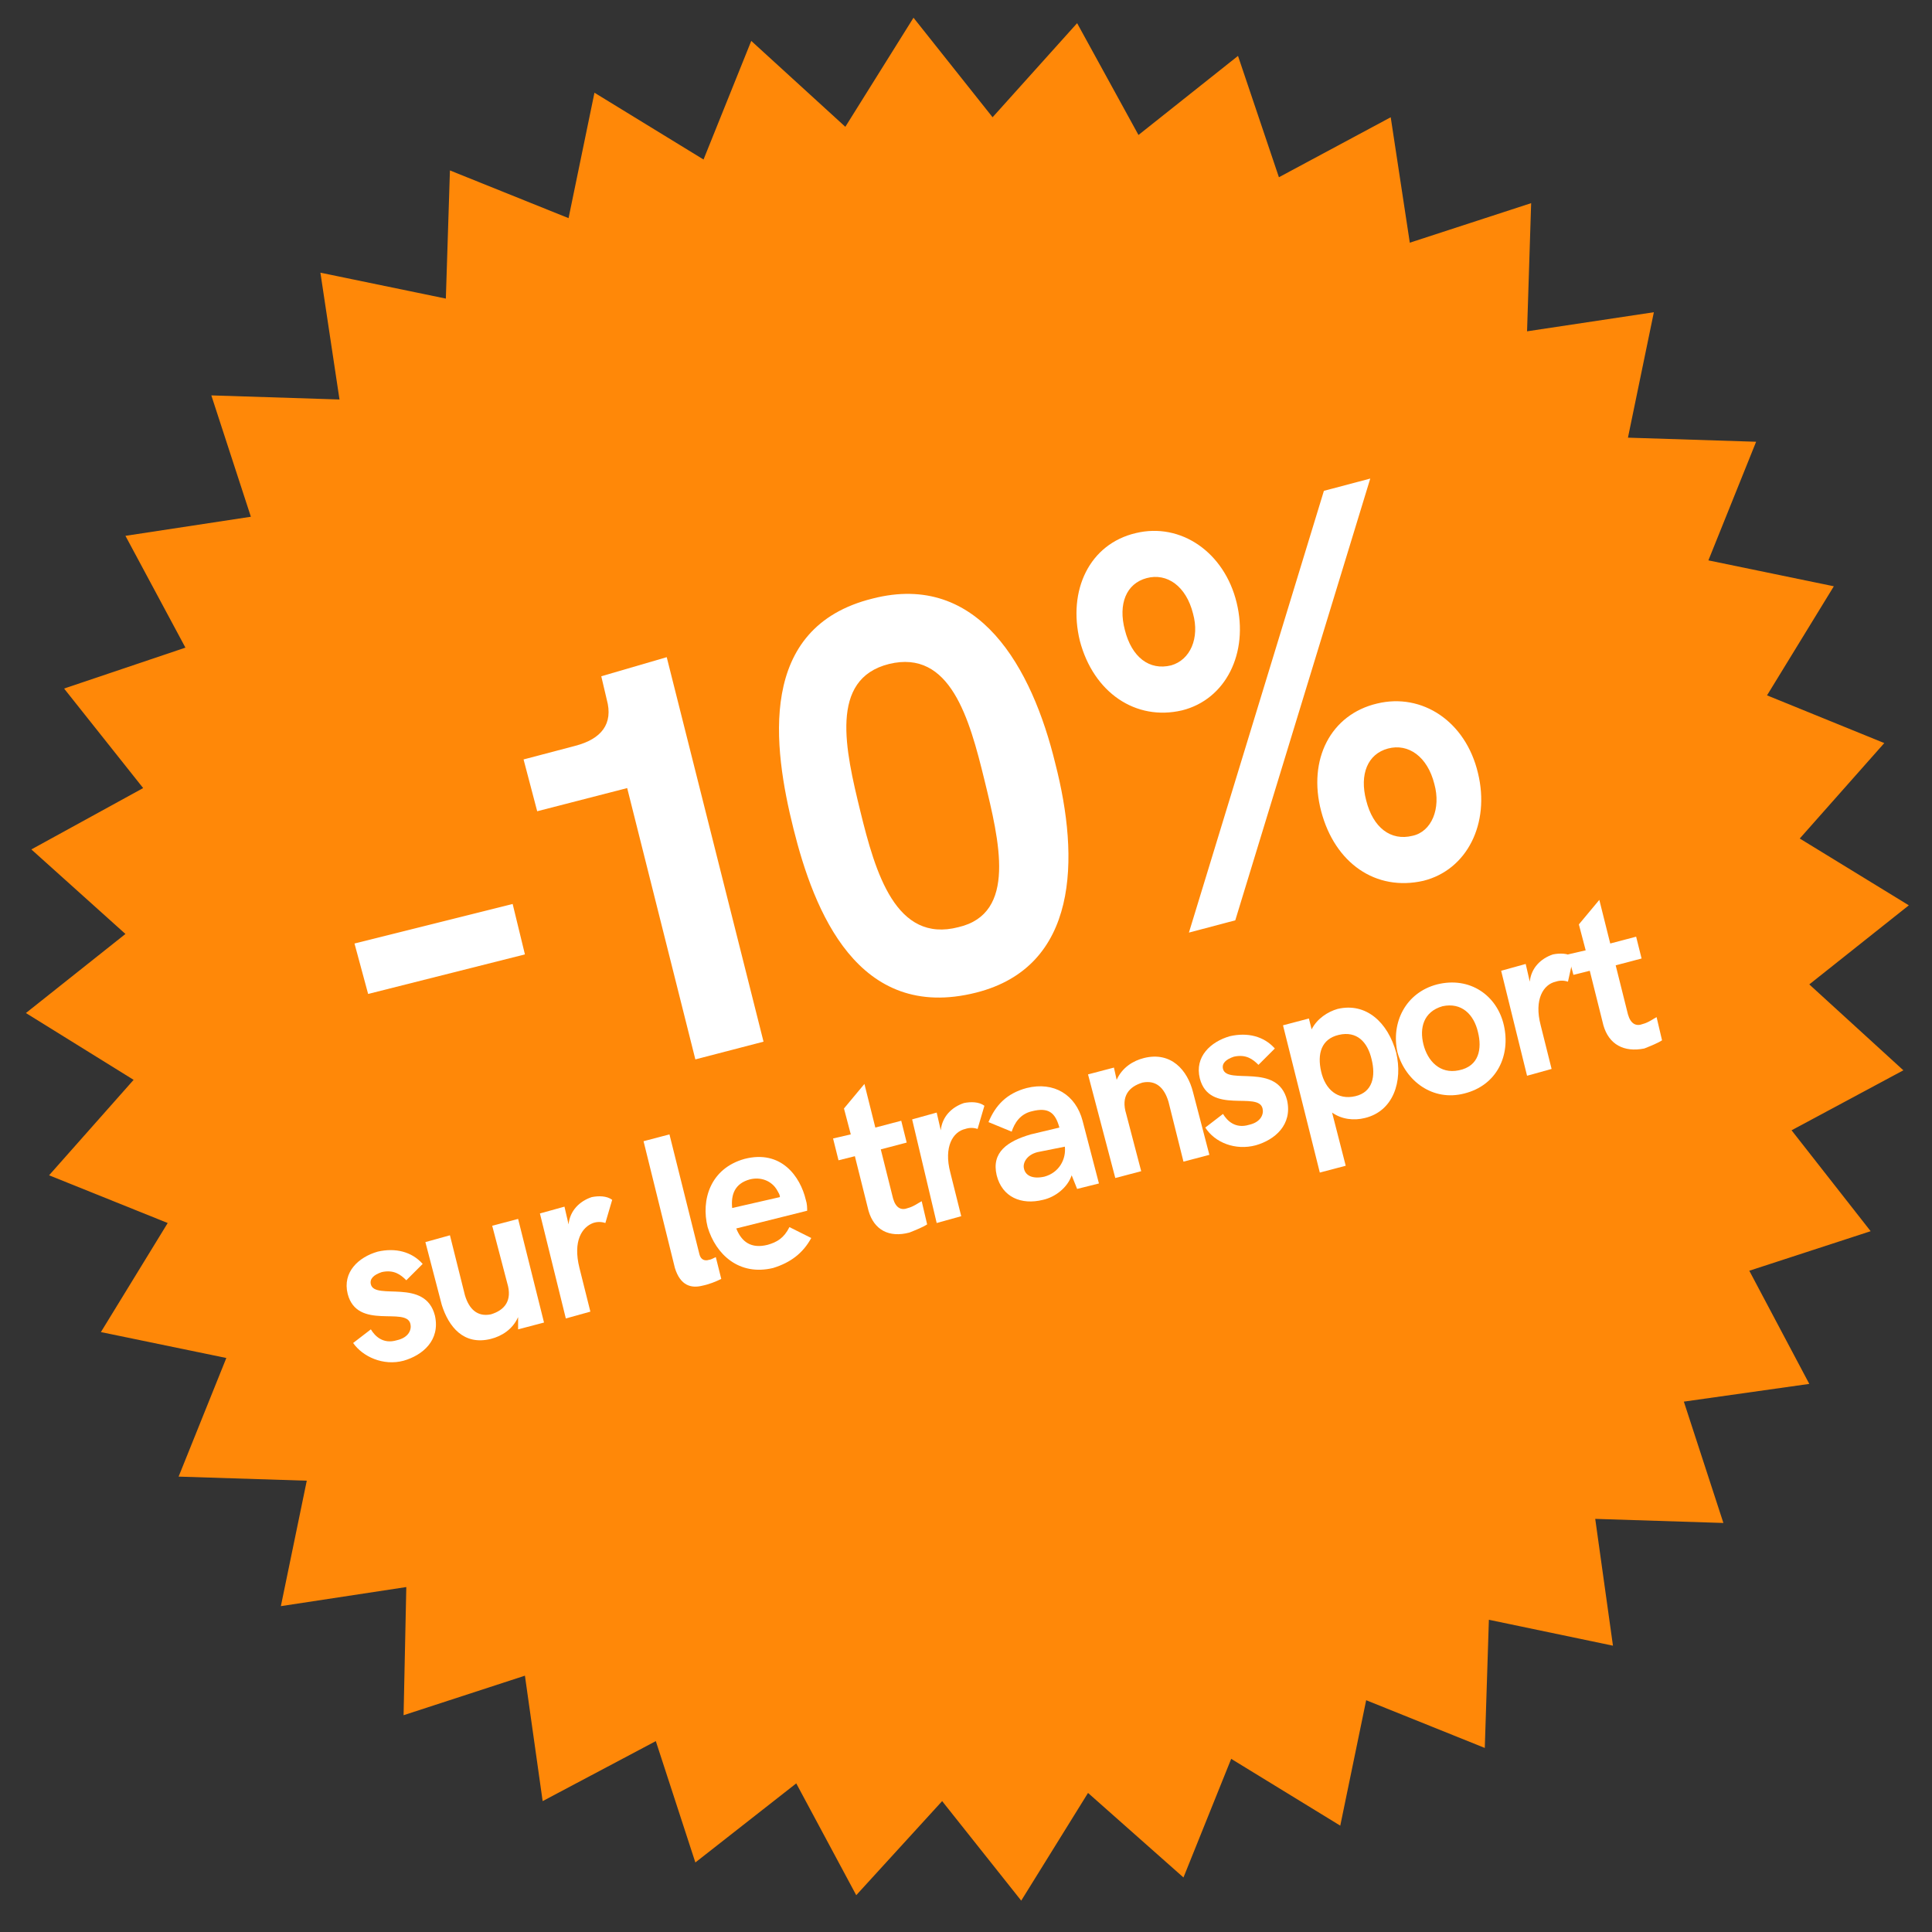 <?xml version="1.0" encoding="utf-8"?>
<!-- Generator: Adobe Illustrator 24.1.3, SVG Export Plug-In . SVG Version: 6.00 Build 0)  -->
<svg version="1.1" id="Calque_1" xmlns="http://www.w3.org/2000/svg" xmlns:xlink="http://www.w3.org/1999/xlink" x="0px" y="0px"
	 viewBox="0 0 141.7 141.7" style="enable-background:new 0 0 141.7 141.7;" xml:space="preserve">
<rect x="0" y="0" width="141.7" height="141.7" fill="#333333" stroke="none"/>
<style type="text/css">
	.st0{fill:#FF8808;}
	.st1{fill:#FFFFFF;}
</style>
<g>
	<polygon class="st0" points="126.4,111.7 117,111.4 118.3,120.7 109.2,118.8 108.9,128.2 100.2,124.7 98.3,133.9 90.3,129 
		86.8,137.7 79.8,131.5 74.9,139.4 69.1,132.1 62.8,139 58.4,130.8 51,136.6 48.1,127.7 39.8,132.1 38.5,122.9 29.6,125.8 
		29.8,116.4 20.6,117.8 22.5,108.6 13.1,108.3 16.6,99.6 7.4,97.7 12.3,89.7 3.6,86.2 9.8,79.2 1.9,74.3 9.2,68.5 2.3,62.3 
		10.5,57.8 4.7,50.5 13.6,47.5 9.2,39.3 18.4,37.9 15.5,29 24.9,29.3 23.5,20 32.7,21.9 33,12.5 41.7,16 43.6,6.8 51.6,11.7 55.1,3 
		62,9.3 67,1.3 72.8,8.6 79,1.7 83.5,9.9 90.8,4.1 93.8,13 102,8.6 103.4,17.8 112.3,14.9 112,24.3 121.3,22.9 119.4,32.1 
		128.8,32.4 125.3,41.1 134.5,43 129.6,51 138.2,54.5 132,61.5 140,66.4 132.7,72.2 139.6,78.5 131.4,82.9 137.2,90.3 128.3,93.2 
		132.7,101.5 123.5,102.8 	"/>
	<g>
		<path class="st1" d="M26,69.2l11.6-2.9l0.9,3.7L27,72.9L26,69.2z"/>
		<path class="st1" d="M48.9,48.2L56,76.4l-5,1.3l-5-19.9l-6.6,1.7l-1-3.8l3.8-1c1.9-0.5,2.8-1.6,2.3-3.4l-0.4-1.7L48.9,48.2z"/>
		<path class="st1" d="M58.2,60.8c-1.5-6-2.7-14.8,5.8-16.9c7.8-2,11.7,5.1,13.4,12.1c1.8,7,1.7,14.9-5.8,16.8
			C62.9,75,59.7,66.8,58.2,60.8z M72.2,57.2c-1.1-4.5-2.5-9.6-7-8.5c-4.4,1.1-3.2,6.3-2.1,10.8c1.1,4.5,2.6,9.7,7.2,8.5
			C74.6,67,73.3,61.7,72.2,57.2z"/>
		<path class="st1" d="M79.2,47c-0.9-3.7,0.7-7.1,4.1-7.9c3.3-0.8,6.5,1.4,7.4,5.1c0.9,3.7-0.8,7.1-4,7.9
			C83.3,52.9,80.2,50.8,79.2,47z M87.5,45c-0.5-2-1.9-3-3.4-2.6s-2.1,1.9-1.6,3.8c0.5,2,1.8,3,3.4,2.6C87.3,48.4,88,46.8,87.5,45z
			 M97.1,36l3.4-0.9l-9.9,32.4l-3.4,0.9L97.1,36z M96.9,59.5c-1-3.8,0.7-7.1,4.1-7.9c3.3-0.8,6.5,1.3,7.4,5.1c0.9,3.7-0.8,7.1-4,7.9
			C100.9,65.4,97.9,63.3,96.9,59.5z M105.2,57.5c-0.5-2-1.9-3-3.4-2.6s-2.1,1.9-1.6,3.8c0.5,2,1.8,3,3.4,2.6
			C105,61,105.7,59.3,105.2,57.5z"/>
	</g>
	<g>
		<path class="st1" d="M25.9,98.5l1.3-1c0.3,0.5,0.9,1.1,1.9,0.8c0.9-0.2,1.1-0.8,1-1.2c-0.3-1.3-3.9,0.5-4.6-2.2
			c-0.4-1.6,0.8-2.7,2.2-3.1c1.3-0.3,2.5,0,3.3,0.9l-1.2,1.2c-0.4-0.4-0.9-0.8-1.8-0.6c-0.6,0.2-0.9,0.5-0.8,0.9
			c0.3,1.2,4-0.5,4.7,2.3c0.4,1.8-0.9,2.9-2.3,3.3C28.1,100.2,26.6,99.5,25.9,98.5z"/>
		<path class="st1" d="M32.4,95.7l-1.2-4.6l1.8-0.5l1.1,4.4c0.3,1,0.9,1.6,1.9,1.4c1-0.3,1.6-1,1.2-2.3l-1.1-4.2l1.9-0.5l1.9,7.6
			L38,97.5l0-0.9c-0.4,0.9-1.2,1.4-2,1.6C34,98.7,32.9,97.3,32.4,95.7z"/>
		<path class="st1" d="M39.6,89l1.8-0.5l0.3,1.3c0.1-1,0.8-1.7,1.7-2c0.5-0.1,1.1-0.1,1.5,0.2l-0.5,1.7c-0.3-0.1-0.6-0.1-0.9,0
			C42.7,90,42,91,42.5,93l0.8,3.2l-1.8,0.5L39.6,89z"/>
		<path class="st1" d="M49.5,93l-2.3-9.3l1.9-0.5l2.2,8.8c0.1,0.4,0.4,0.5,0.7,0.4c0.1,0,0.3-0.1,0.5-0.2l0.4,1.6
			c-0.4,0.2-0.9,0.4-1.4,0.5C50.7,94.5,49.9,94.3,49.5,93z"/>
		<path class="st1" d="M51.9,90c-0.5-2,0.2-4.3,2.7-5c2.7-0.7,4.1,1.3,4.5,3c0.1,0.3,0.1,0.6,0.1,0.8L54,90.1c0.4,1,1.1,1.5,2.3,1.2
			c0.7-0.2,1.2-0.5,1.6-1.3l1.6,0.8c-0.6,1.1-1.5,1.8-2.8,2.2C54.2,93.6,52.5,92,51.9,90z M57.2,87.8c0-0.2-0.1-0.3-0.2-0.5
			c-0.4-0.7-1.2-1-2-0.8c-1.1,0.3-1.4,1.1-1.3,2.1L57.2,87.8z"/>
		<path class="st1" d="M63.7,88.8l-1-4l-1.2,0.3l-0.4-1.6l1.3-0.3l-0.5-1.9l1.5-1.8l0.8,3.2l1.9-0.5l0.4,1.6l-1.9,0.5l0.9,3.6
			c0.2,0.7,0.6,0.9,1.1,0.7c0.4-0.1,0.8-0.4,1-0.5l0.4,1.7c-0.3,0.2-0.8,0.4-1.3,0.6C65.2,90.8,64.1,90.2,63.7,88.8z"/>
		<path class="st1" d="M66.9,82.1l1.8-0.5l0.3,1.3c0.1-1,0.8-1.7,1.7-2c0.5-0.1,1.1-0.1,1.5,0.2l-0.5,1.7c-0.3-0.1-0.6-0.1-0.9,0
			c-0.9,0.2-1.6,1.3-1.1,3.2l0.8,3.2l-1.8,0.5L66.9,82.1z"/>
		<path class="st1" d="M79.4,82.2l1.2,4.6L79,87.2l-0.4-1c-0.3,0.9-1.2,1.6-2.1,1.8c-1.6,0.4-3-0.2-3.4-1.8c-0.4-1.7,0.8-2.5,2.5-3
			l2.1-0.5c-0.3-1.1-0.8-1.5-2-1.2c-0.9,0.2-1.3,0.9-1.5,1.5l-1.7-0.7c0.5-1.2,1.3-2.1,2.8-2.5C77.3,79.3,78.9,80.3,79.4,82.2z
			 M78.1,84.1L78.1,84.1l-2,0.4c-0.8,0.2-1.1,0.8-1,1.2c0.1,0.5,0.6,0.8,1.5,0.6C77.7,86,78.2,85,78.1,84.1z"/>
		<path class="st1" d="M79.8,78.8l1.9-0.5l0.2,0.9c0.4-0.9,1.2-1.4,2-1.6c2-0.5,3.2,0.9,3.6,2.5l1.2,4.6l-1.9,0.5l-1.1-4.4
			c-0.3-1-0.9-1.6-1.9-1.4c-1,0.3-1.6,1-1.2,2.3l1.1,4.2l-1.9,0.5L79.8,78.8z"/>
		<path class="st1" d="M88.4,82.7l1.3-1c0.3,0.5,0.9,1.1,1.9,0.8c0.9-0.2,1.1-0.8,1-1.2c-0.3-1.3-3.9,0.5-4.6-2.2
			c-0.4-1.6,0.8-2.7,2.2-3.1c1.3-0.3,2.5,0,3.3,0.9l-1.2,1.2c-0.4-0.4-0.9-0.8-1.8-0.6c-0.6,0.2-0.9,0.5-0.8,0.9
			c0.3,1.2,4-0.5,4.7,2.3c0.4,1.8-0.9,2.9-2.3,3.3C90.6,84.4,89.1,83.8,88.4,82.7z"/>
		<path class="st1" d="M94.1,75.2l1.9-0.5l0.2,0.8c0.4-0.8,1.2-1.3,1.9-1.5c2.1-0.5,3.7,1,4.3,3.2c0.5,2.1-0.2,4.3-2.3,4.8
			c-0.8,0.2-1.7,0.1-2.4-0.4l1,3.9L96.8,86L94.1,75.2z M100.6,77.7c-0.3-1.3-1.1-2.1-2.4-1.8s-1.6,1.4-1.3,2.7
			c0.3,1.3,1.2,2.1,2.5,1.8S100.9,78.9,100.6,77.7z"/>
		<path class="st1" d="M102.5,77.2c-0.5-2.2,0.6-4.4,2.9-5c2.4-0.6,4.4,0.8,4.9,3s-0.5,4.4-2.9,5C105.1,80.8,103.1,79.3,102.5,77.2z
			 M108.4,75.7c-0.3-1.3-1.2-2.2-2.6-1.9c-1.4,0.4-1.7,1.6-1.4,2.8s1.2,2.2,2.6,1.9C108.5,78.2,108.7,76.9,108.4,75.7z"/>
		<path class="st1" d="M110.1,71.2l1.8-0.5l0.3,1.3c0.1-1,0.8-1.7,1.7-2c0.5-0.1,1.1-0.1,1.5,0.2L115,72c-0.3-0.1-0.6-0.1-0.9,0
			c-0.9,0.2-1.6,1.3-1.1,3.2l0.8,3.2l-1.8,0.5L110.1,71.2z"/>
		<path class="st1" d="M117.6,75.2l-1-4l-1.2,0.3L115,70l1.3-0.3l-0.5-1.9l1.5-1.8l0.8,3.2l1.9-0.5l0.4,1.6l-1.9,0.5l0.9,3.6
			c0.2,0.7,0.6,0.9,1.1,0.7c0.4-0.1,0.8-0.4,1-0.5l0.4,1.7c-0.3,0.2-0.8,0.4-1.3,0.6C119.1,77.2,118,76.6,117.6,75.2z"/>
	</g>
</g>
</svg>

